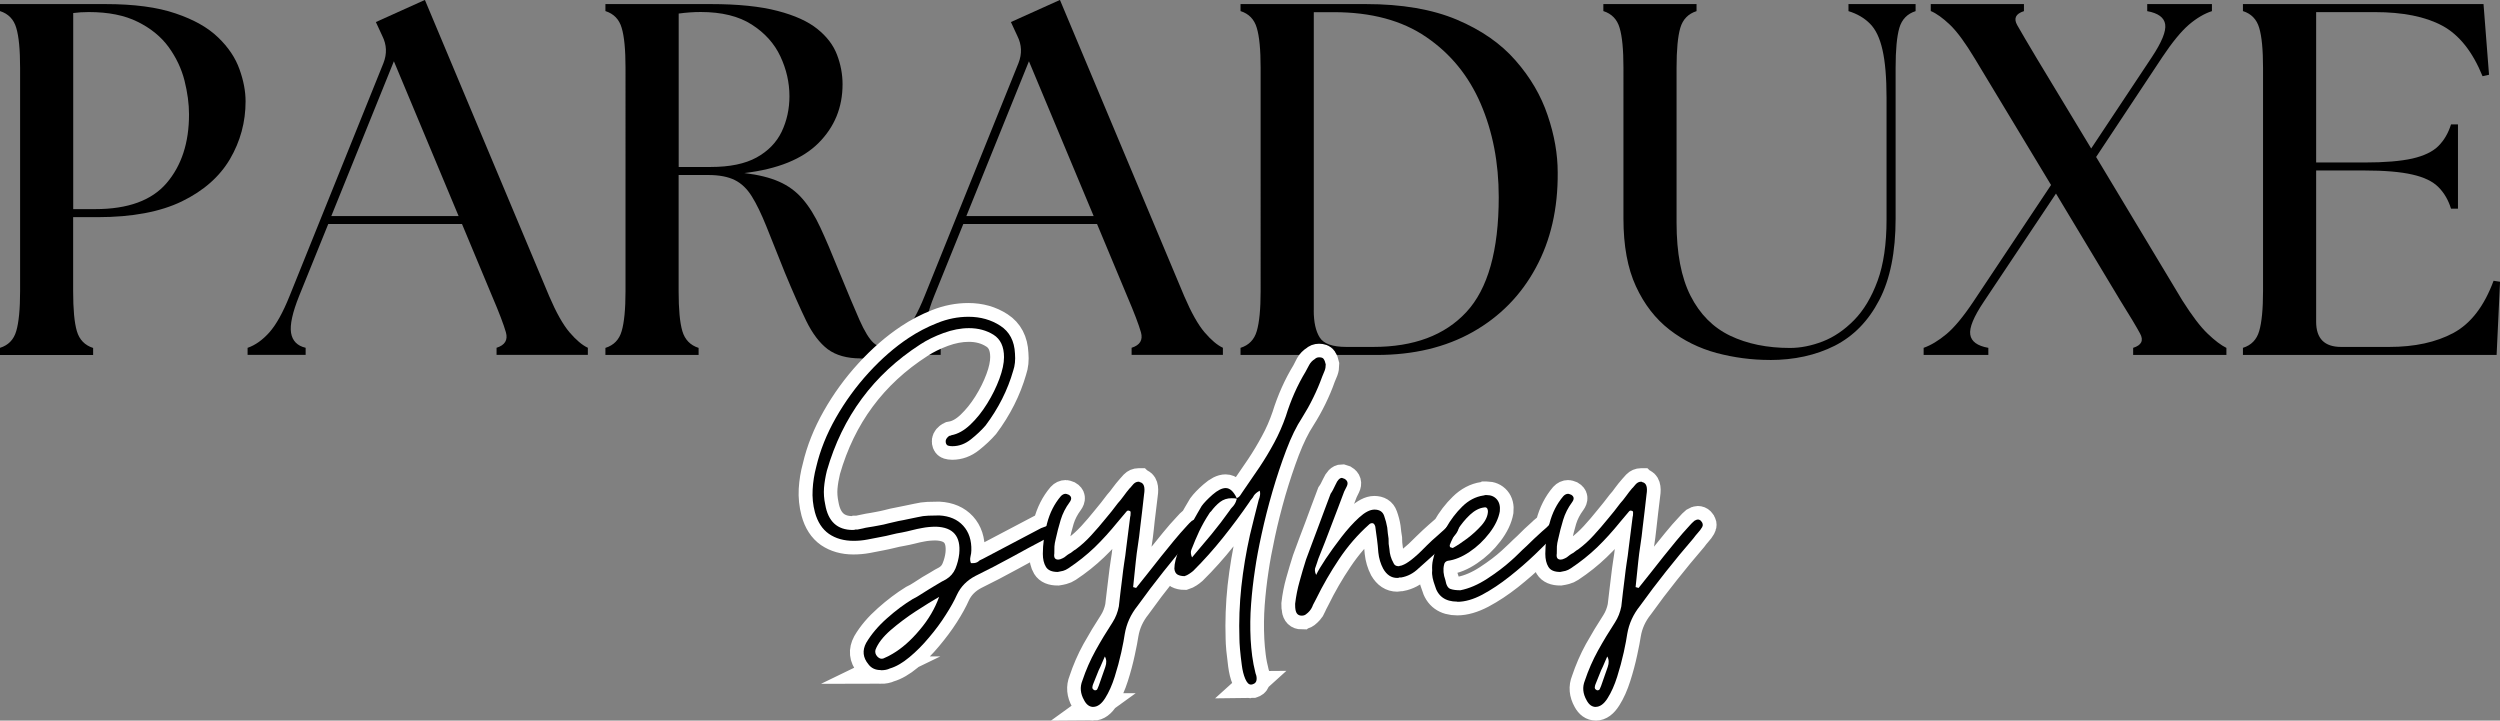 <svg viewBox="0 0 435.4 125.5" xmlns="http://www.w3.org/2000/svg" data-name="Layer 1" id="Layer_1">
  <rect x="0" y="0" width="435.4" height="125.5" fill="#808080" stroke="none"/>
  <defs>
    <style>
      .cls-1 {
        fill: none;
        stroke: #fff;
        stroke-miterlimit: 4.91;
        stroke-width: 4.77px;
      }
    </style>
  </defs>
  <path d="M0,61.81v-1.23c1.46-.46,2.4-1.43,2.83-2.92.44-1.48.67-3.8.67-6.94V11.79c0-3.14-.22-5.45-.67-6.94-.43-1.48-1.38-2.46-2.83-2.92V.71h18.33c5,0,9.08.54,12.25,1.63,3.18,1.07,5.65,2.47,7.42,4.19,1.78,1.71,3.01,3.56,3.71,5.54.71,1.97,1.06,3.83,1.06,5.58,0,3.61-.91,6.96-2.71,10.04-1.81,3.08-4.6,5.54-8.38,7.38-3.78,1.83-8.67,2.75-14.67,2.75h-4.27v12.92c0,3.14.21,5.45.65,6.94.44,1.49,1.39,2.46,2.83,2.92v1.23H0ZM12.75,36.42h3.83c5.71,0,9.85-1.51,12.44-4.54,2.59-3.03,3.9-7.01,3.9-11.96,0-1.86-.27-3.82-.79-5.9-.53-2.07-1.45-4.01-2.75-5.81-1.31-1.8-3.1-3.27-5.38-4.4-2.27-1.14-5.11-1.71-8.54-1.71-1,0-1.91.06-2.71.17v34.15Z"></path>
  <path d="M43.12,61.81v-1.23c1.33-.46,2.59-1.35,3.79-2.69,1.19-1.34,2.38-3.47,3.54-6.38l16.33-40.52c.64-1.63.57-3.19-.19-4.71l-1.13-2.44,8.54-3.85,21.65,51.6c1.22,2.85,2.4,4.95,3.54,6.29,1.14,1.33,2.2,2.23,3.19,2.69v1.23h-15.9v-1.23c1.46-.46,2-1.35,1.63-2.69-.38-1.34-1.18-3.44-2.4-6.29l-5.25-12.58h-23.29l-5.06,12.5c-1.17,2.91-1.64,5.06-1.42,6.46.23,1.39,1.08,2.26,2.54,2.6v1.23h-10.13ZM57.7,37.63h22.17l-11.27-26.96-10.9,26.96Z"></path>
  <path d="M149.89,62.42c-2.39,0-4.3-.54-5.73-1.6-1.42-1.08-2.67-2.73-3.75-4.94-1.07-2.21-2.31-5-3.71-8.38-1.28-3.21-2.35-5.9-3.23-8.08-.88-2.18-1.72-3.92-2.54-5.23-.81-1.3-1.79-2.25-2.96-2.83s-2.71-.88-4.63-.88h-5.15v20.25c0,3.14.21,5.45.65,6.94.44,1.49,1.39,2.46,2.83,2.92v1.23h-16.23v-1.23c1.46-.46,2.4-1.43,2.83-2.92.44-1.48.67-3.8.67-6.94V11.79c0-3.14-.22-5.45-.67-6.94-.43-1.48-1.38-2.46-2.83-2.92V.71h18.33c4.76,0,8.65.4,11.65,1.19,3,.78,5.31,1.83,6.94,3.15,1.64,1.31,2.78,2.81,3.42,4.5.64,1.68.96,3.39.96,5.13,0,4.03-1.4,7.44-4.19,10.23s-7.1,4.54-12.92,5.23c2.44.29,4.46.79,6.06,1.5,1.59.7,2.96,1.7,4.08,3,1.14,1.31,2.17,2.97,3.1,4.98.93,2,1.98,4.46,3.15,7.38,1.57,3.83,2.79,6.74,3.67,8.73.88,1.97,1.69,3.3,2.44,3.98.76.67,1.67,1,2.71,1h.67c.21,0,.42-.03.65-.1v1.23c-.99.23-2.09.4-3.31.48-1.22.08-2.21.13-2.96.13ZM118.2,29.08h5.58c3.32,0,5.98-.55,7.98-1.65,2.01-1.11,3.47-2.61,4.38-4.5.9-1.9,1.35-3.96,1.35-6.17,0-2.39-.53-4.7-1.58-6.94-1.04-2.23-2.7-4.08-4.98-5.54-2.27-1.46-5.23-2.19-8.9-2.19-1.22,0-2.5.09-3.83.27v26.71Z"></path>
  <path d="M153.72,61.81v-1.23c1.33-.46,2.59-1.35,3.79-2.69,1.19-1.34,2.38-3.47,3.54-6.38l16.33-40.52c.64-1.63.57-3.19-.19-4.71l-1.13-2.44,8.54-3.85,21.65,51.6c1.22,2.85,2.4,4.95,3.54,6.29,1.14,1.33,2.2,2.23,3.19,2.69v1.23h-15.9v-1.23c1.46-.46,2-1.35,1.63-2.69-.38-1.34-1.18-3.44-2.4-6.29l-5.25-12.58h-23.29l-5.06,12.5c-1.17,2.91-1.64,5.06-1.42,6.46.23,1.39,1.08,2.26,2.54,2.6v1.23h-10.13ZM168.3,37.63h22.17l-11.27-26.96-10.9,26.96Z"></path>
  <path d="M216.05,61.81v-1.23c1.46-.46,2.4-1.43,2.83-2.92.44-1.48.67-3.8.67-6.94V11.79c0-3.14-.22-5.45-.67-6.94-.43-1.48-1.38-2.46-2.83-2.92V.71h21.81c6.29,0,11.57.91,15.85,2.71,4.28,1.81,7.69,4.18,10.25,7.13,2.57,2.93,4.43,6.11,5.58,9.54,1.17,3.43,1.75,6.75,1.75,9.96.05,6.28-1.22,11.81-3.81,16.58-2.58,4.78-6.24,8.51-10.98,11.19-4.74,2.67-10.31,4-16.71,4h-23.75ZM228.8,54.04c0,2.04.34,3.62,1.04,4.73.69,1.1,2.23,1.65,4.63,1.65h4.71c7.04,0,12.44-2.02,16.19-6.06,3.76-4.04,5.65-10.72,5.65-20.04,0-5.98-1.05-11.41-3.15-16.27-2.1-4.86-5.26-8.73-9.48-11.6-4.21-2.89-9.58-4.33-16.1-4.33h-3.48v51.94Z"></path>
  <path d="M308.22,62.69c-3.14,0-6.22-.41-9.25-1.21-3.03-.82-5.77-2.17-8.21-4.06-2.45-1.9-4.4-4.42-5.85-7.56-1.45-3.14-2.17-7.07-2.17-11.79V11.79c0-3.14-.22-5.45-.67-6.94-.43-1.48-1.38-2.46-2.83-2.92V.71h16.23v1.23c-1.45.46-2.39,1.43-2.83,2.92-.43,1.49-.65,3.8-.65,6.94v26.98c0,5.29.81,9.54,2.44,12.75,1.63,3.2,3.92,5.51,6.9,6.94,2.97,1.42,6.44,2.13,10.4,2.13,1.86,0,3.76-.38,5.71-1.13,1.96-.76,3.78-2,5.46-3.71,1.69-1.72,3.06-4.01,4.1-6.85,1.04-2.84,1.56-6.4,1.56-10.65v-21.21c0-3.55-.24-6.34-.71-8.38-.46-2.04-1.18-3.55-2.17-4.54-.99-1-2.24-1.73-3.75-2.19V.71h11.69v1.23c-1.45.46-2.39,1.43-2.83,2.92-.43,1.49-.65,3.8-.65,6.94v26.27c0,5.82-.95,10.55-2.85,14.19-1.89,3.64-4.48,6.29-7.77,7.96-3.28,1.65-7.04,2.48-11.29,2.48Z"></path>
  <path d="M371.51,61.81v-1.23c1.46-.46,1.86-1.28,1.21-2.48-.64-1.19-1.8-3.13-3.48-5.81l-11.17-18.58-12.58,18.85c-1.75,2.61-2.54,4.52-2.35,5.71.18,1.2,1.23,1.97,3.15,2.31v1.23h-11.27v-1.23c1.29-.46,2.61-1.26,3.98-2.4,1.36-1.14,2.92-3.01,4.67-5.63l13.54-20.33-13.27-22c-1.64-2.73-3.08-4.7-4.33-5.9-1.25-1.19-2.37-1.99-3.35-2.4V.71h16.23v1.23c-1.45.46-1.83,1.27-1.17,2.44s1.81,3.12,3.44,5.85l9.44,15.63,10.56-15.9c1.73-2.61,2.51-4.51,2.33-5.71-.17-1.19-1.21-1.96-3.13-2.31V.71h11.27v1.23c-1.29.41-2.63,1.19-4,2.35-1.36,1.17-2.91,3.06-4.65,5.67l-11.52,17.38,15,24.96c1.69,2.68,3.17,4.62,4.42,5.81,1.25,1.2,2.34,2.02,3.27,2.48v1.23h-16.23Z"></path>
  <path d="M390.63,61.81v-1.23c1.46-.46,2.4-1.43,2.83-2.92.44-1.48.67-3.8.67-6.94V11.79c0-3.14-.22-5.45-.67-6.94-.43-1.48-1.38-2.46-2.83-2.92V.71h41.9l.96,12.31-1.13.25c-1.75-4.3-4.1-7.24-7.04-8.81-2.93-1.57-6.84-2.35-11.73-2.35h-10.21v26.19h8.38c3.55,0,6.34-.23,8.38-.69,2.04-.47,3.55-1.2,4.54-2.19s1.71-2.23,2.19-3.75h1.21v14.67h-1.21c-.47-1.51-1.2-2.76-2.19-3.75-.99-1-2.5-1.73-4.54-2.19-2.03-.47-4.82-.71-8.38-.71h-8.38v26.35c0,2.92,1.45,4.38,4.35,4.38h8.38c4.43,0,8.16-.81,11.19-2.44,3.03-1.64,5.35-4.67,6.98-9.08l1.13.17-.6,12.75h-44.17Z"></path>
  <path d="M153.39,116.7c-.92,0-1.64-.33-2.15-.99-.97-1.18-1.09-2.43-.38-3.75.86-1.48,2.07-2.9,3.62-4.27,1.55-1.38,3.05-2.5,4.47-3.38.51-.24.99-.52,1.45-.82.46-.31.95-.62,1.45-.93.45-.25.92-.52,1.4-.82.48-.31.98-.59,1.49-.85.77-.46,1.32-1.09,1.64-1.9.34-.82.56-1.66.66-2.52.31-3.06-1.04-4.64-4.05-4.73-.87,0-1.69.07-2.44.22-.56.1-1.15.23-1.76.39-.61.15-1.2.28-1.77.38-.61.1-1.22.23-1.83.39-.6.15-1.19.27-1.75.38-.76.15-1.55.3-2.37.46-.82.15-1.64.22-2.44.22-1.68,0-3.1-.41-4.29-1.21-1.17-.82-1.98-2.07-2.44-3.77-.35-1.32-.48-2.64-.41-3.95.08-1.33.29-2.66.66-3.99.66-2.84,1.79-5.68,3.39-8.5,1.6-2.83,3.51-5.46,5.72-7.87,2.21-2.42,4.54-4.45,6.99-6.08,1.53-1.02,3.18-1.89,4.96-2.59,1.79-.71,3.6-1.06,5.43-1.06,2.09,0,3.93.52,5.54,1.57,1.6,1.04,2.45,2.66,2.55,4.85.1,1.12,0,2.1-.3,2.96-.97,3.37-2.57,6.55-4.81,9.55-.72.82-1.58,1.63-2.57,2.42-.98.79-2.06,1.18-3.22,1.18-.26,0-.51-.04-.74-.11-.22-.07-.36-.27-.41-.58-.05-.36.1-.69.47-.98.1-.1.2-.15.3-.15s.17-.03.22-.09c1.12-.2,2.21-.81,3.28-1.83,1.07-1.02,2.05-2.23,2.94-3.65.9-1.43,1.61-2.88,2.15-4.33.54-1.45.8-2.71.8-3.79,0-1.83-.61-3.12-1.84-3.87-1.22-.77-2.64-1.16-4.27-1.16-1.43,0-2.91.28-4.44.84-1.52.56-2.86,1.22-4.03,1.99-8.16,5.24-13.58,12.57-16.28,21.98-.24,1.02-.42,2.01-.5,2.98-.08.97,0,1.94.2,2.91.51,2.94,2.11,4.42,4.81,4.42.2,0,.35-.03.45-.07h.39c.3-.05.6-.11.91-.19.31-.07.61-.14.92-.19.31-.05.61-.1.91-.15.31-.06.61-.12.91-.17.56-.1,1.14-.22,1.72-.37.59-.16,1.17-.29,1.73-.39.56-.1,1.12-.21,1.68-.34.56-.12,1.12-.24,1.68-.35.61-.15,1.22-.23,1.83-.26.61-.03,1.25-.04,1.92-.04,1.78.1,3.16.7,4.16,1.79.99,1.09,1.47,2.54,1.42,4.32,0,.3-.06.65-.17,1.06-.1.41-.07.8.09,1.16h.3c.41,0,.74-.1.99-.32.1-.1.22-.18.37-.26.16-.07.29-.14.4-.19l10.16-5.35c.1-.05.22-.1.37-.15.16-.05.32-.1.47-.17.1-.05.22-.1.37-.15.16-.05.29-.1.39-.15.05-.05.15-.07.3-.07.26,0,.46.12.61.37.05.11.09.22.11.32.03.1.04.2.04.3,0,.26-.08.44-.22.54-.25.25-.53.45-.84.61-.15.05-.3.11-.46.19-.15.07-.3.16-.45.26-.97.51-1.95,1.03-2.95,1.57-.99.53-2,1.08-3.02,1.64-2.04,1.12-4.09,2.19-6.17,3.21-1.48.77-2.56,1.86-3.23,3.28-.45,1.02-1.09,2.19-1.94,3.52-.84,1.32-1.82,2.62-2.91,3.92-1.09,1.31-2.23,2.45-3.43,3.45-1.19.99-2.33,1.65-3.4,1.96-.41.2-.92.3-1.53.3ZM153.54,114.7c.2,0,.33-.02.39-.07.51-.2,1.02-.45,1.51-.77,1.64-.95,3.22-2.34,4.74-4.16,1.53-1.8,2.65-3.72,3.38-5.76-1.07.61-2.41,1.44-4.01,2.48-1.6,1.04-3.08,2.15-4.44,3.32-1.35,1.17-2.23,2.32-2.63,3.45-.1.4,0,.78.3,1.14.27.25.52.37.77.37ZM190.42,123.11c-.66,0-1.19-.38-1.6-1.14-.66-1.18-.76-2.33-.3-3.45.6-1.82,1.36-3.57,2.27-5.22.92-1.65,1.92-3.3,2.98-4.94.51-.81.87-1.72,1.08-2.74.1-.87.2-1.72.3-2.55.1-.85.2-1.67.3-2.48.1-.87.21-1.72.34-2.55.14-.84.26-1.7.35-2.57l.69-5.43c.05-.1.07-.35.07-.77,0-.2-.07-.3-.22-.3-.15-.1-.31-.07-.47.08l-1.6,1.92c-1.27,1.58-2.59,3.04-3.97,4.36-1.37,1.32-2.9,2.54-4.59,3.66-.3.2-.6.33-.91.41-.3.08-.6.14-.92.19-1.02,0-1.71-.29-2.07-.88-.35-.58-.52-1.33-.52-2.24,0-1.69.24-3.46.72-5.31.48-1.86,1.29-3.45,2.41-4.77.25-.27.53-.4.84-.4.05,0,.11.02.19.04.07.02.19.07.35.13.51.3.56.72.15,1.29-.72.97-1.25,2-1.59,3.09-.32,1.09-.61,2.22-.85,3.39-.1.41-.17.82-.21,1.23-.03.41-.04.81-.04,1.21-.1.72.13,1.08.69,1.08.21,0,.47-.08.77-.24.21-.1.41-.22.58-.38.18-.15.37-.28.58-.38.2-.11.39-.24.56-.39.18-.15.38-.27.58-.37.97-.72,1.87-1.54,2.7-2.44.84-.92,1.68-1.89,2.49-2.91.35-.41.7-.84,1.06-1.3.36-.46.72-.92,1.06-1.38.36-.4.7-.83,1.03-1.29.34-.46.69-.9,1.05-1.31.1-.1.21-.22.33-.37.14-.16.26-.29.35-.39.25-.25.53-.37.84-.37h.15c.05.05.1.07.15.07.66.15.89.86.69,2.15-.1.95-.22,1.92-.35,2.89-.13.97-.23,1.94-.33,2.91s-.23,1.95-.39,2.95c-.15.98-.28,1.95-.37,2.93l-.45,4.44c.05,0,.22.05.52.15.72-.92,1.45-1.83,2.18-2.74.73-.92,1.46-1.84,2.18-2.76.71-.87,1.43-1.76,2.16-2.67.74-.92,1.53-1.81,2.35-2.68.25-.3.53-.58.84-.84.25-.15.45-.22.6-.22.21,0,.39.07.54.22.36.36.43.72.22,1.08-.2.35-.44.68-.73.99-.27.3-.54.63-.8.99-1.63,1.89-3.22,3.81-4.77,5.78-1.56,1.95-3.07,3.94-4.53,5.98-1.18,1.48-1.92,3.1-2.22,4.89-.1.71-.31,1.77-.61,3.17-.3,1.41-.68,2.83-1.14,4.27-.46,1.45-1.01,2.69-1.66,3.71-.64,1.02-1.33,1.53-2.09,1.53ZM190.72,120.21c.21,0,.34-.08.39-.22.05-.15.12-.33.22-.54l1.16-3.28c.25-.71.22-1.32-.09-1.83-.15.36-.32.74-.51,1.14-.17.41-.36.82-.56,1.23l-.91,2.29c-.1.2-.16.41-.19.64-.03.23.06.4.26.5.05.05.13.08.22.08ZM217.84,119.22c-.36,0-.69-.33-.97-.99-.28-.66-.47-1.46-.6-2.41-.12-.94-.23-1.85-.32-2.72-.07-.86-.11-1.47-.11-1.83-.1-3.06.01-6.08.33-9.08.34-3.01.84-6.02,1.51-9.02.25-1.02.5-2.04.74-3.04.26-1.02.52-2.04.77-3.06.11-.26.19-.53.24-.8.05-.29.02-.58-.08-.88v.07c-.46.25-.79.53-1.01.84-.1.2-.22.39-.38.58-.15.18-.28.36-.39.56-1.46,2.14-3,4.21-4.6,6.22-1.6,2.02-3.32,3.94-5.17,5.77-.24.21-.49.39-.72.54-.22.15-.49.28-.8.38-.46,0-.85-.09-1.18-.26-.33-.18-.53-.52-.58-1.03,0-.92.29-2.09.87-3.51.59-1.43,1.26-2.83,2.02-4.21.77-1.38,1.39-2.45,1.85-3.21.41-.56,1.04-1.22,1.9-1.97.87-.77,1.64-1.16,2.29-1.16.72,0,1.36.58,1.92,1.75.24-.1.45-.25.59-.45.16-.21.29-.42.39-.61l2.98-4.36c.91-1.36,1.76-2.78,2.54-4.23.8-1.45,1.47-2.99,2.03-4.63.87-2.8,2.02-5.36,3.45-7.7.2-.41.41-.82.63-1.23.24-.41.56-.74.97-.99.2-.2.46-.3.77-.3.4,0,.66.1.79.3.14.2.26.51.35.92,0,.41-.06.78-.19,1.12-.12.32-.27.66-.43,1.03-.44,1.27-.97,2.5-1.56,3.71-.58,1.19-1.23,2.35-1.94,3.47-.97,1.48-1.89,3.35-2.76,5.61-.86,2.27-1.66,4.67-2.41,7.22-.73,2.55-1.35,5.01-1.86,7.38-.51,2.36-.89,4.41-1.14,6.14-.31,2.04-.54,4.07-.69,6.08-.15,2.01-.17,4.05-.07,6.14.05.97.14,1.94.26,2.91.12.97.32,1.96.58,2.98.1.3.15.45.15.45.15.82-.05,1.31-.61,1.45-.05.05-.17.08-.37.08ZM207.6,97.07c1.17-1.37,2.3-2.71,3.4-4.03,1.09-1.33,2.15-2.71,3.17-4.14.1-.2.22-.38.38-.52.16-.16.29-.32.39-.47.2-.31.35-.67.47-1.08-.16-.05-.47-.08-.92-.08-.77,0-1.43.22-1.99.65-.56.44-1.09.98-1.6,1.65l-.15.15c-.05.05-.1.13-.15.24-.67,1.02-1.25,2.04-1.73,3.06-.47,1.01-.91,2.04-1.32,3.11-.21.41-.19.89.07,1.45ZM226.7,107.23c-.63,0-.98-.35-1.08-1.06-.05-.16-.07-.5-.07-1.01.15-1.32.4-2.61.76-3.88.36-1.28.74-2.56,1.14-3.82.36-.97.71-1.93,1.06-2.87.36-.95.72-1.9,1.08-2.85.36-.97.71-1.93,1.06-2.87.36-.95.72-1.9,1.08-2.87.25-.34.54-.89.88-1.62.33-.74.7-1.12,1.1-1.12,0,0,.16.05.46.15.51.31.64.74.37,1.3l-.45.92c-.36.97-.73,1.94-1.12,2.91-.37.96-.74,1.92-1.1,2.89-.36.97-.73,1.95-1.12,2.95-.37.99-.77,1.97-1.17,2.94-.05.2-.11.42-.19.66-.08.22-.16.46-.26.71-.21.41-.19.9.07,1.45.3-.66.85-1.6,1.66-2.82.82-1.23,1.74-2.5,2.76-3.82,1.02-1.33,2.04-2.45,3.06-3.36,1.02-.92,1.91-1.38,2.66-1.38.87,0,1.43.35,1.68,1.06.26.71.44,1.4.54,2.07.05.34.09.68.11.98.03.31.07.62.13.92,0,.31.01.62.04.93.03.3.06.59.11.9.05.87.28,1.66.69,2.36.15.41.45.61.91.61.1,0,.18-.02.22-.07h.15c.46-.15.9-.36,1.31-.64.41-.29.81-.61,1.21-.97.36-.3.69-.6.99-.91.31-.31.65-.64,1.01-.99.3-.31.62-.61.95-.91.33-.31.68-.62,1.03-.93.41-.35.75-.65,1.03-.9.29-.26.48-.44.58-.54.11-.11.22-.22.32-.32.1-.1.17-.17.22-.22.15-.15.33-.22.54-.22s.37.08.53.22c.36.3.46.65.31,1.06-.15.41-.38.77-.69,1.08-.2.2-.6.56-1.19,1.1-.58.54-1.22,1.12-1.9,1.76-.68.63-1.32,1.2-1.9,1.71-.59.51-.98.87-1.19,1.08-.92.85-1.94,1.39-3.06,1.6h-.3c-.1.05-.23.08-.39.08-1.01,0-1.82-.54-2.44-1.6-.45-.87-.73-1.82-.84-2.83-.05-.41-.09-.8-.11-1.18-.02-.39-.06-.76-.11-1.12-.05-.34-.1-.71-.15-1.1-.05-.39-.1-.75-.15-1.1-.11-.41-.29-.61-.54-.61-.2,0-.38.07-.54.22-1.97,1.78-3.72,3.79-5.22,6.04-1.51,2.23-2.84,4.55-4.01,6.93-.11.21-.23.44-.35.67-.12.22-.23.46-.33.71-.1.26-.24.49-.43.69-.17.2-.39.4-.65.61-.2.15-.45.22-.74.22ZM253.8,104.79c-2.09,0-3.39-.94-3.9-2.83-.16-.4-.29-.83-.39-1.29-.1-.46-.13-.9-.07-1.31-.05-.66-.02-1.27.11-1.83.13-.56.27-1.11.43-1.68.46-1.23,1.08-2.54,1.86-3.93.8-1.41,1.74-2.64,2.84-3.71,1.09-1.07,2.3-1.7,3.61-1.9.15,0,.26-.03.32-.07h.3c.76,0,1.35.26,1.79.77.43.51.6,1.19.51,2.05-.21,1.21-.82,2.48-1.81,3.78-.98,1.29-2.14,2.39-3.47,3.28-1.32.9-2.59,1.42-3.82,1.57-.35.1-.55.33-.6.69-.21.81-.14,1.7.22,2.67.15.87.44,1.38.88,1.53.44.15,1.01.22,1.72.22,1.53-.3,3.09-.97,4.7-2.02,1.6-1.04,2.96-2.07,4.08-3.09.46-.41.92-.84,1.38-1.29.46-.46.92-.9,1.38-1.31.4-.41.82-.83,1.29-1.27.46-.44.92-.85,1.37-1.25.1-.11.22-.23.38-.35.16-.12.29-.23.39-.33.1-.1.21-.21.34-.34.14-.14.26-.26.35-.35.24-.15.45-.22.61-.22.2,0,.37.08.52.22.41.36.49.74.24,1.14-.06.16-.27.42-.62.76-.92.97-2.07,2.12-3.45,3.45-1.36,1.32-2.84,2.6-4.42,3.86-1.58,1.24-3.16,2.29-4.74,3.13-1.58.83-3.03,1.25-4.34,1.25ZM253.12,95.39c.66-.36,1.45-.9,2.39-1.6.95-.71,1.79-1.48,2.52-2.31.75-.84,1.12-1.68,1.12-2.5-.05-.51-.28-.71-.69-.61-.81.11-1.62.55-2.44,1.31-.81.76-1.53,1.62-2.15,2.59-.61.97-1.06,1.86-1.36,2.69,0,.24.05.37.15.37.27.1.42.13.47.08ZM277.93,123.11c-.66,0-1.19-.38-1.6-1.14-.66-1.18-.76-2.33-.3-3.45.61-1.82,1.36-3.57,2.27-5.22.92-1.65,1.92-3.3,2.98-4.94.51-.81.87-1.72,1.08-2.74.1-.87.2-1.72.3-2.55.1-.85.2-1.67.3-2.48.1-.87.21-1.72.34-2.55.14-.84.26-1.7.35-2.57l.69-5.43c.05-.1.08-.35.08-.77,0-.2-.08-.3-.22-.3-.15-.1-.31-.07-.47.08l-1.6,1.92c-1.27,1.58-2.59,3.04-3.97,4.36-1.37,1.32-2.9,2.54-4.59,3.66-.3.2-.6.33-.91.41-.3.08-.6.14-.92.19-1.02,0-1.71-.29-2.07-.88-.35-.58-.52-1.33-.52-2.24,0-1.69.24-3.46.72-5.31.48-1.86,1.29-3.45,2.41-4.77.25-.27.53-.4.84-.4.05,0,.11.02.19.04.07.02.19.07.35.13.51.3.56.72.15,1.29-.72.97-1.25,2-1.59,3.09-.32,1.09-.61,2.22-.85,3.39-.1.41-.17.82-.21,1.23-.03.41-.04.81-.04,1.21-.1.72.13,1.08.69,1.08.21,0,.46-.08.76-.24.21-.1.41-.22.58-.38.18-.15.37-.28.58-.38.2-.11.39-.24.56-.39.18-.15.37-.27.58-.37.97-.72,1.87-1.54,2.7-2.44.84-.92,1.68-1.89,2.49-2.91.35-.41.7-.84,1.06-1.3.36-.46.72-.92,1.07-1.38.36-.4.7-.83,1.02-1.29.34-.46.69-.9,1.05-1.31.1-.1.21-.22.33-.37.14-.16.26-.29.35-.39.25-.25.53-.37.84-.37h.15c.05.05.1.07.15.07.66.15.89.86.69,2.15-.1.95-.22,1.92-.35,2.89-.12.97-.23,1.94-.33,2.91-.1.97-.23,1.95-.39,2.95-.15.98-.28,1.95-.38,2.93l-.45,4.44c.05,0,.22.05.52.15.72-.92,1.45-1.83,2.18-2.74.73-.92,1.46-1.84,2.18-2.76.71-.87,1.43-1.76,2.16-2.67.74-.92,1.53-1.81,2.35-2.68.25-.3.53-.58.84-.84.25-.15.45-.22.6-.22.21,0,.39.07.54.22.36.36.43.72.22,1.08-.2.35-.44.68-.73.99-.27.3-.54.63-.8.99-1.62,1.89-3.22,3.81-4.77,5.78-1.56,1.95-3.07,3.94-4.53,5.98-1.18,1.48-1.92,3.1-2.22,4.89-.1.71-.31,1.77-.61,3.17-.3,1.41-.68,2.83-1.14,4.27-.46,1.45-1.01,2.69-1.66,3.71-.64,1.02-1.33,1.53-2.09,1.53ZM278.23,120.21c.21,0,.34-.08.39-.22.05-.15.12-.33.22-.54l1.16-3.28c.25-.71.22-1.32-.09-1.83-.15.36-.32.74-.5,1.14-.18.41-.36.82-.56,1.23l-.91,2.29c-.1.2-.16.41-.19.64-.03.23.06.4.26.5.05.05.12.08.22.08Z" class="cls-1"></path>
  <path d="M153.38,116.7c-.92,0-1.63-.33-2.13-1-.97-1.17-1.1-2.41-.4-3.73.88-1.49,2.08-2.92,3.63-4.29,1.55-1.38,3.05-2.49,4.48-3.35.51-.25.99-.53,1.44-.83.46-.3.94-.61,1.46-.92.46-.26.93-.55,1.42-.85.48-.3.98-.58,1.48-.83.76-.46,1.31-1.09,1.65-1.9.33-.82.55-1.67.65-2.54.3-3.05-1.04-4.63-4.04-4.73-.86,0-1.68.08-2.44.23-.56.1-1.14.22-1.75.38-.61.16-1.2.29-1.77.4-.61.1-1.22.22-1.83.38-.61.16-1.2.28-1.75.38-.77.16-1.56.31-2.38.46-.81.16-1.62.23-2.44.23-1.68,0-3.11-.4-4.29-1.21-1.17-.82-1.98-2.07-2.44-3.75-.35-1.32-.48-2.64-.4-3.96.07-1.33.28-2.66.63-3.98.67-2.84,1.8-5.68,3.4-8.5,1.61-2.83,3.52-5.46,5.73-7.88,2.22-2.43,4.55-4.46,7-6.08,1.53-1.01,3.18-1.88,4.96-2.58,1.78-.72,3.58-1.08,5.42-1.08,2.09,0,3.94.52,5.54,1.56,1.61,1.04,2.46,2.66,2.56,4.85.09,1.13-.01,2.12-.31,2.98-.96,3.36-2.56,6.54-4.81,9.54-.71.82-1.56,1.63-2.56,2.42-.99.79-2.06,1.19-3.23,1.19-.27,0-.52-.03-.75-.1-.22-.08-.35-.28-.4-.58-.06-.36.09-.69.46-1,.09-.09.19-.15.29-.15.11,0,.19-.03.23-.08,1.13-.21,2.22-.82,3.29-1.83,1.07-1.01,2.05-2.23,2.94-3.67.89-1.43,1.59-2.86,2.13-4.31.54-1.46.81-2.72.81-3.79,0-1.83-.61-3.13-1.83-3.9-1.22-.76-2.65-1.15-4.27-1.15-1.43,0-2.91.29-4.44.85-1.53.56-2.88,1.22-4.04,1.98-8.14,5.25-13.56,12.58-16.27,22-.25,1.02-.42,2.01-.5,2.98-.07.97,0,1.94.21,2.9.5,2.96,2.1,4.44,4.81,4.44.19,0,.34-.03.46-.08h.38c.3-.05.61-.11.92-.19.3-.08.61-.15.92-.19.3-.05.61-.1.92-.15.3-.05.61-.11.92-.17.55-.09,1.13-.22,1.71-.38.59-.15,1.17-.28,1.73-.4.55-.09,1.11-.21,1.67-.33.57-.13,1.13-.24,1.69-.35.61-.15,1.22-.23,1.83-.25.61-.03,1.25-.04,1.92-.04,1.78.1,3.16.7,4.15,1.79,1,1.1,1.47,2.54,1.42,4.31,0,.31-.05.66-.15,1.06-.1.42-.07.8.08,1.15h.29c.42,0,.75-.09,1-.29.09-.11.22-.2.38-.27.15-.08.28-.15.4-.19l10.15-5.35c.11-.05.24-.1.4-.15.15-.05.3-.11.46-.17.09-.04.22-.09.38-.15.15-.05.28-.1.38-.15.05-.05.16-.08.31-.08.25,0,.45.13.6.38.05.11.09.22.13.31.03.1.04.2.04.31,0,.25-.08.43-.23.52-.27.27-.55.47-.85.63-.16.04-.31.1-.46.19-.16.07-.31.16-.46.27-.96.5-1.94,1.02-2.94,1.56-.99.53-1.99,1.08-3.02,1.65-2.03,1.11-4.09,2.18-6.19,3.21-1.47.77-2.54,1.85-3.21,3.27-.46,1.03-1.11,2.2-1.96,3.52-.83,1.32-1.8,2.63-2.9,3.92-1.08,1.3-2.22,2.45-3.42,3.44-1.2,1-2.33,1.65-3.4,1.96-.42.21-.93.31-1.54.31ZM153.55,114.72c.19,0,.32-.03.38-.08.51-.21,1.02-.47,1.52-.77,1.64-.96,3.21-2.35,4.73-4.17,1.53-1.8,2.65-3.72,3.38-5.75-1.07.61-2.41,1.44-4.02,2.48-1.6,1.04-3.07,2.15-4.42,3.31-1.35,1.18-2.23,2.32-2.65,3.44-.1.42,0,.8.31,1.15.25.26.51.4.77.4Z"></path>
  <path d="M190.42,123.12c-.67,0-1.2-.39-1.6-1.15-.67-1.17-.77-2.31-.31-3.44.61-1.83,1.38-3.58,2.29-5.23.92-1.66,1.91-3.3,2.98-4.94.51-.8.88-1.72,1.08-2.75.09-.86.19-1.71.29-2.54.11-.84.21-1.68.31-2.5.09-.86.21-1.71.33-2.54.14-.84.26-1.7.35-2.56l.69-5.44c.05-.09.08-.34.08-.75,0-.21-.08-.31-.23-.31-.16-.09-.31-.07-.46.08l-1.6,1.9c-1.28,1.58-2.6,3.04-3.98,4.38-1.38,1.32-2.91,2.54-4.58,3.65-.31.21-.61.35-.92.44-.31.07-.61.14-.92.19-1.02,0-1.7-.29-2.06-.88-.36-.59-.54-1.35-.54-2.27,0-1.68.24-3.44.73-5.29.48-1.86,1.29-3.45,2.42-4.77.25-.26.53-.4.83-.4.05,0,.11.02.19.04.08.03.2.07.35.13.5.31.55.74.15,1.29-.71.96-1.23,1.99-1.56,3.08-.33,1.1-.63,2.23-.88,3.4-.11.42-.18.83-.21,1.23-.02.41-.02.81-.02,1.23-.11.71.11,1.06.69,1.06.19,0,.44-.07.75-.23.21-.09.4-.22.58-.38.18-.15.36-.28.56-.4.21-.09.4-.22.58-.38.18-.15.36-.28.56-.38.97-.72,1.88-1.54,2.71-2.46.84-.92,1.68-1.88,2.5-2.9.34-.4.7-.83,1.06-1.29.36-.46.71-.92,1.06-1.38.36-.4.71-.83,1.04-1.29s.67-.9,1.02-1.31c.11-.09.23-.22.35-.38.13-.15.23-.28.33-.38.26-.26.55-.4.85-.4h.15c.05.06.1.08.15.08.67.16.9.87.69,2.15-.1.96-.21,1.93-.33,2.9-.13.96-.24,1.93-.35,2.9-.1.97-.22,1.96-.38,2.96-.16.99-.28,1.96-.38,2.92l-.46,4.44s.21.05.52.15c.72-.92,1.45-1.83,2.19-2.75.73-.92,1.46-1.83,2.17-2.75.71-.86,1.43-1.75,2.17-2.67.75-.92,1.53-1.8,2.33-2.67.26-.3.55-.59.85-.85.25-.15.45-.23.6-.23.21,0,.39.08.54.23.34.36.42.72.23,1.08-.21.35-.45.68-.73.98-.28.31-.55.64-.81,1-1.63,1.89-3.22,3.81-4.77,5.77-1.56,1.96-3.07,3.96-4.54,6-1.17,1.47-1.91,3.09-2.21,4.88-.1.72-.3,1.78-.6,3.17-.31,1.4-.69,2.82-1.15,4.27-.46,1.46-1.01,2.69-1.65,3.71-.64,1.03-1.34,1.54-2.1,1.54ZM190.74,120.22c.19,0,.32-.08.38-.23.05-.16.13-.33.23-.54l1.15-3.29c.25-.71.22-1.32-.08-1.83-.16.36-.32.74-.5,1.15-.17.42-.35.82-.56,1.23l-.92,2.29c-.1.21-.16.42-.19.65-.03.23.06.4.27.5.04.05.11.08.23.08Z"></path>
  <path d="M217.83,119.22c-.35,0-.67-.33-.96-1-.28-.66-.48-1.45-.6-2.4-.13-.95-.23-1.85-.31-2.73-.07-.86-.1-1.47-.1-1.81-.1-3.06.01-6.08.33-9.08.33-3.01.83-6.02,1.5-9.02.25-1.03.5-2.05.75-3.06.26-1.01.52-2.03.77-3.04.11-.26.19-.53.23-.81.05-.28.03-.57-.06-.88v.08c-.46.25-.79.53-1,.83-.1.21-.22.41-.38.58-.16.17-.29.35-.4.56-1.47,2.14-3.02,4.22-4.63,6.23-1.6,2-3.31,3.92-5.15,5.75-.25.21-.49.39-.73.54-.22.16-.49.28-.79.38-.46,0-.85-.08-1.19-.25-.33-.18-.53-.53-.58-1.04,0-.92.29-2.08.88-3.5.59-1.43,1.28-2.83,2.04-4.21.76-1.38,1.38-2.44,1.83-3.21.4-.55,1.03-1.21,1.9-1.98.88-.76,1.64-1.15,2.29-1.15.72,0,1.36.58,1.92,1.75.25-.09.45-.25.6-.46.15-.21.28-.41.4-.6l2.98-4.35c.92-1.38,1.76-2.78,2.54-4.23.79-1.46,1.47-3.01,2.04-4.65.86-2.79,2-5.36,3.42-7.71.21-.4.42-.8.65-1.21.23-.42.55-.75.96-1,.21-.21.46-.31.77-.31.4,0,.67.1.79.31.14.2.26.5.35.92,0,.41-.06.77-.19,1.1s-.27.68-.42,1.02c-.46,1.28-.99,2.52-1.58,3.71-.58,1.2-1.23,2.35-1.94,3.48-.97,1.47-1.89,3.35-2.75,5.63-.86,2.27-1.66,4.67-2.4,7.21-.74,2.54-1.36,5-1.88,7.38-.52,2.36-.9,4.41-1.15,6.15-.31,2.03-.54,4.05-.69,6.06-.16,2.02-.18,4.06-.08,6.15.05.97.15,1.94.27,2.9.13.97.32,1.97.58,3,.09.3.15.46.15.46.15.8-.05,1.28-.6,1.44-.06.05-.19.08-.4.08ZM207.6,97.08c1.17-1.38,2.3-2.72,3.4-4.04,1.09-1.33,2.15-2.71,3.17-4.15.11-.19.24-.36.4-.52.15-.15.28-.3.38-.46.21-.3.36-.66.46-1.06-.16-.05-.46-.08-.92-.08-.77,0-1.43.22-2,.65-.56.43-1.08.98-1.58,1.65-.06.04-.11.09-.17.15-.04.06-.09.14-.15.23-.67,1.02-1.24,2.04-1.73,3.06-.47,1.02-.92,2.06-1.33,3.13-.2.41-.17.89.08,1.46Z"></path>
  <path d="M226.7,107.22c-.61,0-.97-.35-1.08-1.06-.04-.15-.06-.48-.06-1,.16-1.32.41-2.61.77-3.88.35-1.28.72-2.55,1.13-3.83.36-.97.71-1.92,1.06-2.85.36-.94.72-1.9,1.08-2.88.36-.97.71-1.92,1.06-2.85.36-.94.72-1.9,1.08-2.88.25-.34.54-.89.88-1.63.33-.75.7-1.13,1.1-1.13,0,0,.15.06.46.17.51.31.64.74.38,1.29l-.46.92c-.35.97-.72,1.95-1.1,2.92-.38.96-.74,1.92-1.1,2.88-.36.97-.74,1.96-1.13,2.96-.38.99-.77,1.97-1.17,2.94-.06.2-.13.41-.21.65-.07.22-.16.47-.25.73-.21.41-.18.89.08,1.44.3-.65.86-1.59,1.67-2.81.82-1.22,1.73-2.49,2.75-3.81,1.03-1.33,2.05-2.46,3.06-3.38,1.01-.92,1.9-1.38,2.67-1.38.88,0,1.44.36,1.69,1.08.25.71.43,1.39.54,2.04.04.36.07.7.1,1,.03.31.07.61.13.92,0,.31,0,.61.02.92.03.31.07.61.13.92.05.86.28,1.66.69,2.38.15.41.46.6.92.6.09,0,.17-.03.23-.08h.15c.46-.15.89-.36,1.29-.65.42-.28.82-.59,1.23-.96.36-.3.69-.61,1-.92.3-.3.63-.63.98-.98.3-.3.63-.61.96-.92.33-.3.68-.61,1.04-.92.4-.36.74-.67,1.02-.92.28-.26.47-.44.58-.54.09-.09.19-.19.29-.29.11-.11.19-.19.23-.25.15-.15.33-.23.54-.23s.39.08.54.23c.34.31.44.67.29,1.08-.16.41-.39.76-.69,1.06-.2.21-.59.58-1.19,1.13-.58.53-1.22,1.11-1.92,1.75-.68.63-1.31,1.2-1.9,1.71-.58.52-.98.87-1.19,1.06-.91.88-1.92,1.41-3.04,1.6h-.31c-.1.06-.22.08-.38.08-1.02,0-1.83-.53-2.44-1.6-.46-.86-.74-1.8-.85-2.83-.04-.4-.08-.79-.1-1.17-.03-.39-.07-.76-.13-1.13-.04-.34-.09-.71-.15-1.08-.06-.39-.1-.76-.15-1.13-.11-.4-.29-.6-.54-.6-.21,0-.39.08-.54.23-1.99,1.78-3.73,3.79-5.23,6.04-1.5,2.24-2.83,4.55-4,6.94-.11.21-.23.43-.35.67-.13.22-.24.46-.33.71-.11.25-.26.48-.44.69-.17.21-.39.41-.65.6-.2.16-.44.23-.75.23Z"></path>
  <path d="M253.79,104.78c-2.08,0-3.39-.94-3.9-2.83-.15-.4-.28-.83-.38-1.29-.09-.46-.13-.89-.08-1.29-.04-.67,0-1.28.13-1.83.13-.57.27-1.13.42-1.69.46-1.22,1.08-2.53,1.88-3.94.79-1.4,1.73-2.63,2.81-3.69,1.09-1.07,2.31-1.71,3.65-1.92.15,0,.25-.03.29-.08h.31c.76,0,1.36.26,1.79.77.43.52.59,1.2.5,2.06-.21,1.22-.81,2.49-1.81,3.79-.99,1.29-2.14,2.39-3.46,3.27-1.32.89-2.59,1.41-3.81,1.56-.36.1-.57.33-.63.69-.2.82-.12,1.71.23,2.67.15.88.44,1.39.88,1.54.44.16,1.02.23,1.73.23,1.53-.3,3.09-.98,4.69-2.02,1.61-1.05,2.98-2.09,4.1-3.1.46-.4.92-.83,1.38-1.29s.92-.9,1.38-1.31c.4-.4.83-.82,1.29-1.25.46-.43.92-.85,1.38-1.27.09-.09.22-.21.38-.33.15-.13.28-.24.4-.35.09-.09.21-.21.33-.33s.23-.24.33-.35c.26-.15.47-.23.63-.23.19,0,.36.08.52.23.42.36.49.74.23,1.15-.04.16-.24.41-.6.77-.92.97-2.06,2.12-3.44,3.44-1.38,1.32-2.85,2.6-4.44,3.85-1.57,1.25-3.15,2.3-4.73,3.15-1.57.83-3.02,1.25-4.35,1.25ZM253.1,95.39c.67-.36,1.47-.9,2.42-1.6.94-.71,1.78-1.48,2.52-2.31.73-.84,1.1-1.68,1.1-2.5-.06-.5-.29-.7-.69-.6-.82.1-1.64.53-2.46,1.29-.81.77-1.52,1.64-2.13,2.6-.61.96-1.07,1.85-1.38,2.67,0,.25.05.38.15.38.26.11.42.14.46.08Z"></path>
  <path d="M277.93,123.12c-.67,0-1.2-.39-1.6-1.15-.67-1.17-.77-2.31-.31-3.44.61-1.83,1.38-3.58,2.29-5.23.92-1.66,1.91-3.3,2.98-4.94.51-.8.88-1.72,1.08-2.75.09-.86.19-1.71.29-2.54.11-.84.21-1.68.31-2.5.09-.86.21-1.71.33-2.54.14-.84.26-1.7.35-2.56l.69-5.44c.05-.09.08-.34.08-.75,0-.21-.08-.31-.23-.31-.16-.09-.31-.07-.46.08l-1.6,1.9c-1.28,1.58-2.6,3.04-3.98,4.38-1.38,1.32-2.91,2.54-4.58,3.65-.31.21-.61.35-.92.44-.31.07-.61.14-.92.19-1.02,0-1.7-.29-2.06-.88-.36-.59-.54-1.35-.54-2.27,0-1.68.24-3.44.73-5.29.48-1.86,1.29-3.45,2.42-4.77.25-.26.53-.4.83-.4.05,0,.11.02.19.04.08.03.2.07.35.13.5.31.55.74.15,1.29-.71.96-1.23,1.99-1.56,3.08-.33,1.1-.63,2.23-.88,3.4-.11.42-.18.83-.21,1.23-.02.41-.02.81-.02,1.23-.11.71.11,1.06.69,1.06.19,0,.44-.07.75-.23.21-.09.4-.22.58-.38.18-.15.36-.28.56-.4.21-.09.4-.22.58-.38.18-.15.36-.28.56-.38.97-.72,1.88-1.54,2.71-2.46.84-.92,1.68-1.88,2.5-2.9.34-.4.7-.83,1.06-1.29.36-.46.71-.92,1.06-1.38.36-.4.71-.83,1.04-1.29s.67-.9,1.02-1.31c.11-.09.23-.22.35-.38.13-.15.23-.28.33-.38.26-.26.55-.4.85-.4h.15c.05.06.1.08.15.08.67.16.9.87.69,2.15-.1.96-.21,1.93-.33,2.9-.13.96-.24,1.93-.35,2.9-.1.97-.22,1.96-.38,2.96-.16.99-.28,1.96-.38,2.92l-.46,4.44s.21.05.52.15c.72-.92,1.45-1.83,2.19-2.75.73-.92,1.46-1.83,2.17-2.75.71-.86,1.43-1.75,2.17-2.67.75-.92,1.53-1.8,2.33-2.67.26-.3.55-.59.85-.85.25-.15.45-.23.6-.23.21,0,.39.08.54.23.34.36.42.72.23,1.08-.21.35-.45.68-.73.98-.28.31-.55.64-.81,1-1.63,1.89-3.22,3.81-4.77,5.77-1.56,1.96-3.07,3.96-4.54,6-1.17,1.47-1.91,3.09-2.21,4.88-.1.72-.3,1.78-.6,3.17-.31,1.4-.69,2.82-1.15,4.27-.46,1.46-1.01,2.69-1.65,3.71-.64,1.03-1.34,1.54-2.1,1.54ZM278.24,120.22c.19,0,.32-.08.38-.23.05-.16.13-.33.23-.54l1.15-3.29c.25-.71.22-1.32-.08-1.83-.16.36-.32.74-.5,1.15-.17.42-.35.82-.56,1.23l-.92,2.29c-.1.21-.16.42-.19.65-.03.23.06.4.27.5.04.05.11.08.23.08Z"></path>
</svg>